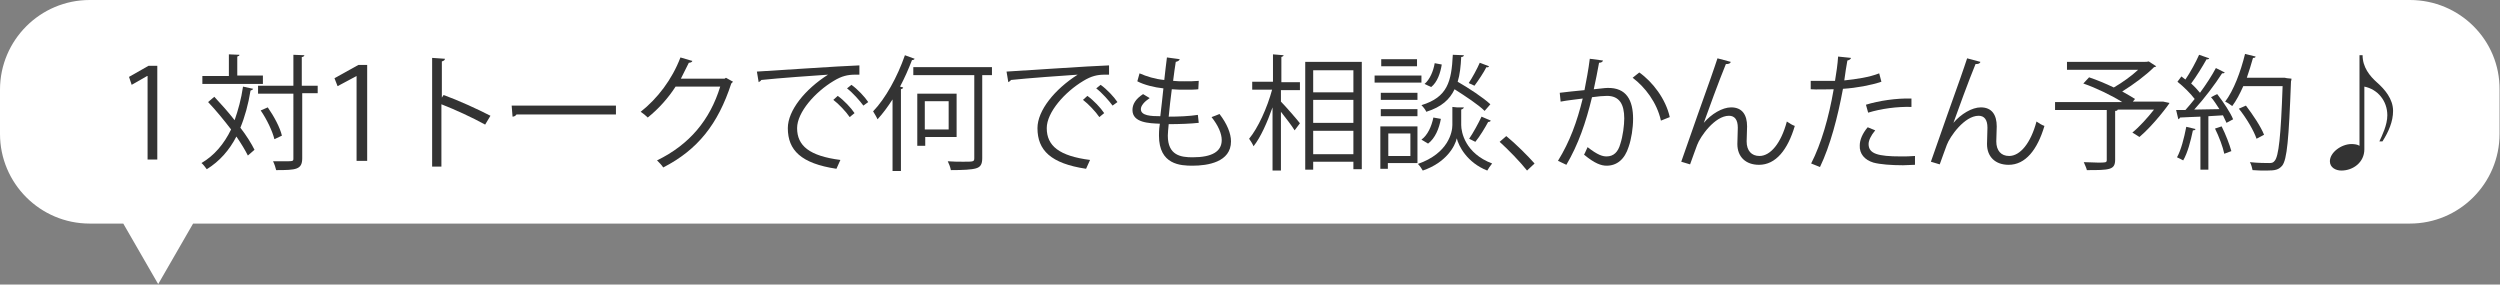 <?xml version="1.0" encoding="utf-8"?>
<!-- Generator: Adobe Illustrator 23.0.2, SVG Export Plug-In . SVG Version: 6.00 Build 0)  -->
<svg version="1.1" id="レイヤー_1" xmlns="http://www.w3.org/2000/svg" xmlns:xlink="http://www.w3.org/1999/xlink" x="0px"
	 y="0px" viewBox="0 0 565.8 64.4" style="enable-background:new 0 0 565.8 64.4;" xml:space="preserve">
<rect x="0" y="0" width="565.8" height="64.4" fill="#808080" stroke="none"/>
<style type="text/css">
	.st0{fill:#FFFFFF;}
	.st1{fill:#333333;}
</style>
<g>
	<g>
		<path class="st0" d="M545.4,0H20.3C9.1,0,0,9.1,0,20.3v10c0,11.2,9.1,20.3,20.3,20.3h7.6l7.9,13.7l7.9-13.7h501.7
			c11.2,0,20.3-9.1,20.3-20.3v-10C565.8,9.1,556.7,0,545.4,0z"/>
	</g>
</g>
<g>
	<path class="st1" d="M33.4,36.2v-19h-0.1l-3.5,2l-0.6-1.8l4.4-2.5h2v21.2H33.4z"/>
	<path class="st1" d="M48.5,21.9c1.5,1.6,3.2,3.5,4.6,5.3c0.8-2.3,1.5-4.8,1.9-7.6l2.3,0.5c-0.1,0.2-0.3,0.3-0.6,0.4
		c-0.5,3.1-1.3,6-2.3,8.4c1.4,1.8,2.5,3.6,3.2,5l-1.5,1.3c-0.6-1.2-1.5-2.7-2.6-4.3c-1.6,3.1-3.8,5.6-6.7,7.4
		c-0.3-0.4-0.8-1.1-1.2-1.4c2.9-1.7,5.1-4.3,6.7-7.6c-1.6-2.1-3.4-4.3-5.2-6.2L48.5,21.9z M59.5,17.2V19H45.8v-1.8h6v-4.9l2.4,0.1
		c0,0.2-0.2,0.3-0.5,0.4v4.3H59.5z M71.9,19.3v1.8h-3.5v14.7c0,2.6-1.4,2.7-5.9,2.7c-0.1-0.5-0.4-1.4-0.7-2c0.9,0,1.8,0,2.5,0
		c2.1,0,2.1,0,2.1-0.7V21.2h-8v-1.8h8v-7l2.5,0.1c-0.1,0.2-0.2,0.4-0.6,0.4v6.5H71.9z M60.6,24.3c1.4,2,2.8,4.6,3.2,6.4l-1.7,0.8
		C61.7,29.8,60.4,27,59,25L60.6,24.3z"/>
	<path class="st1" d="M80.7,17.2L80.7,17.2l-4.3,2.3l-0.7-1.8l5.4-3h2v21.7h-2.4V17.2z"/>
	<path class="st1" d="M109.8,28.2c-2.9-1.6-6.8-3.4-9.9-4.6v14.1h-2.1V13.1l2.9,0.2c0,0.3-0.3,0.5-0.7,0.6v8.2l0.4-0.6
		c3.3,1.2,7.7,3.2,10.6,4.7L109.8,28.2z"/>
	<path class="st1" d="M115.8,23.9h23.6v2h-22.5c-0.2,0.3-0.5,0.5-0.9,0.5L115.8,23.9z"/>
	<path class="st1" d="M165.9,18.5c-0.1,0.1-0.3,0.3-0.4,0.4c-3,9.2-7.6,15-15.4,19c-0.3-0.5-0.9-1.1-1.4-1.6
		c7.4-3.6,12-9.2,14.3-16.7h-10.1c-1.6,2.5-3.8,5-6.3,7c-0.4-0.4-1-0.9-1.6-1.3c3.8-3,7.1-7.3,9-12.3l2.7,0.8
		c-0.1,0.3-0.5,0.4-0.8,0.4c-0.6,1.2-1.2,2.4-1.8,3.6h9.9l0.3-0.2L165.9,18.5z"/>
	<path class="st1" d="M171.3,16.2c2.1-0.1,19.5-1.3,23.2-1.4l0,2.1c-0.4,0-0.7,0-1,0c-1.6,0-3,0.3-4.8,1.4
		c-4.2,2.5-8.3,7.1-8.3,10.7c0,4,2.8,6.3,9.8,7.2l-0.9,2c-8-1.2-11-4.2-11-9.2c0-4,3.9-8.8,9.1-12.1c-3.1,0.2-11.4,0.8-15.1,1.2
		c-0.1,0.2-0.4,0.4-0.6,0.5L171.3,16.2z M189.6,21.7c1.4,1,3,2.7,3.8,3.9l-1.1,0.9c-0.8-1.2-2.5-3-3.7-3.9L189.6,21.7z M192.7,19.2
		c1.4,1,3,2.7,3.8,3.9l-1.1,0.8c-0.8-1.1-2.4-2.9-3.7-3.9L192.7,19.2z"/>
	<path class="st1" d="M202,22.5c-1.1,1.7-2.2,3.2-3.4,4.5c-0.2-0.5-0.7-1.3-1-1.8c2.8-2.9,5.5-7.8,7.2-12.7l2.2,0.8
		c-0.1,0.2-0.3,0.3-0.6,0.3c-0.8,2.1-1.7,4.1-2.7,6l0.7,0.2c0,0.2-0.2,0.3-0.5,0.4v18.5H202V22.5z M224.5,15.2V17h-2.2v18.8
		c0,1.4-0.4,2-1.4,2.3c-1,0.3-2.9,0.4-5.7,0.4c-0.1-0.6-0.4-1.4-0.7-2c1.3,0.1,2.5,0.1,3.5,0.1c2.3,0,2.5,0,2.5-0.8V17h-13.8v-1.8
		H224.5z M216.5,31h-7.1v2h-1.8V21.2h8.9V31z M214.7,22.9h-5.4v6.4h5.4V22.9z"/>
	<path class="st1" d="M227.8,16.2c2.1-0.1,19.5-1.3,23.2-1.4l0,2.1c-0.4,0-0.7,0-1,0c-1.6,0-3,0.3-4.8,1.4
		c-4.2,2.5-8.3,7.1-8.3,10.7c0,4,2.8,6.3,9.8,7.2l-0.9,2c-8-1.2-11-4.2-11-9.2c0-4,3.9-8.8,9.1-12.1c-3.1,0.2-11.4,0.8-15.1,1.2
		c-0.1,0.2-0.4,0.4-0.6,0.5L227.8,16.2z M246.1,21.7c1.4,1,3,2.7,3.8,3.9l-1.1,0.9c-0.8-1.2-2.5-3-3.7-3.9L246.1,21.7z M249.1,19.2
		c1.4,1,3,2.7,3.8,3.9l-1.1,0.8c-0.8-1.1-2.4-2.9-3.7-3.9L249.1,19.2z"/>
	<path class="st1" d="M271.3,27.8c-1.8,0.2-4.4,0.3-6.8,0.3c-0.1,1-0.2,2.1-0.2,2.6c0,4.5,3,4.9,5.6,4.9c4.4,0,6.6-1.3,6.6-3.9
		c0-1.5-0.8-3.3-2.3-5.2c0.5-0.2,1.4-0.5,1.8-0.7c1.7,2.2,2.6,4.4,2.6,6.2c0,4.7-5.3,5.5-8.7,5.5c-2.7,0-7.6-0.2-7.6-6.8
		c0-1.3,0.1-2.2,0.2-2.7c-2.4-0.1-6.2-0.2-6.2-3.1c0-1.3,0.7-2.5,2.4-3.6l1.5,0.9c-1.2,0.8-2,1.7-2,2.5c0,1.5,2.3,1.6,4.4,1.6
		c0.2-1.9,0.5-4.1,0.7-6.3c-2-0.2-4.4-0.8-5.9-1.6l0.5-1.8c1.6,0.7,3.5,1.3,5.6,1.5c0.2-1.8,0.4-3.6,0.6-5.1l2.9,0.4
		c-0.1,0.3-0.4,0.5-0.9,0.6c-0.2,1.2-0.4,2.7-0.6,4.3c0.8,0.1,1.7,0.1,2.6,0.1c1.1,0,2.2,0,3.2-0.1l-0.1,1.9
		c-0.8,0.1-1.8,0.1-2.8,0.1c-1.1,0-2.2,0-3.2-0.1c-0.3,2.1-0.5,4.3-0.7,6.2c2.2,0,4.7-0.1,6.6-0.4L271.3,27.8z"/>
	<path class="st1" d="M289.9,20.3v2.7c1,1,3.7,4.1,4.3,4.9l-1.2,1.6c-0.6-1-2-2.8-3.1-4.2v13.3H288V24.3c-1.2,3.4-2.7,6.8-4.3,8.8
		c-0.2-0.5-0.7-1.3-1-1.7c2-2.4,4.1-7,5.2-11.1h-4.5v-1.8h4.7v-6.2l2.4,0.2c0,0.2-0.2,0.3-0.5,0.4v5.7h4.2v1.8H289.9z M295.4,14
		h12.8v24.3h-1.9v-1.7h-9.1v1.8h-1.8V14z M306.3,15.9h-9.1v5h9.1V15.9z M297.2,22.6v5.2h9.1v-5.2H297.2z M297.2,34.9h9.1v-5.3h-9.1
		V34.9z"/>
	<path class="st1" d="M321.7,17.1v1.6h-10.6v-1.6H321.7z M320.8,28.6v8.3h-6.7v1.3h-1.7v-9.6H320.8z M320.8,21v1.6h-8.3V21H320.8z
		 M312.5,26.3v-1.6h8.3v1.6H312.5z M320.7,13.4v1.6h-8.1v-1.6H320.7z M319.2,30.2h-5v5.1h5V30.2z M331.3,24.3c0,0.2-0.3,0.4-0.6,0.5
		v3.5c0,1.6,0.9,6.4,7,8.7c-0.4,0.5-0.9,1.2-1.1,1.6c-4.6-1.8-6.5-5.6-6.9-7.3c-0.4,1.8-2.4,5.5-7.7,7.3c-0.2-0.4-0.7-1.1-1.1-1.5
		c6.9-2.4,7.8-7.2,7.8-8.8v-4.1l1,0.1L331.3,24.3z M326.1,26.9c-0.4,2.2-1.3,4.4-2.9,5.6l-1.5-0.9c1.4-1,2.3-3,2.7-5L326.1,26.9z
		 M331.3,12.5c0,0.2-0.2,0.4-0.6,0.4c-0.1,2.1-0.3,4-0.8,5.6c2.6,1.5,5.8,3.6,7.4,5.1l-1.3,1.5c-1.4-1.4-4.3-3.3-6.8-4.9
		c-1.1,2.3-2.9,4-6.4,5.1c-0.2-0.5-0.7-1.1-1.1-1.5c5.9-1.8,6.8-5.3,7.1-11.4L331.3,12.5z M322.4,19c1.2-1,2-2.9,2.3-4.7l1.6,0.3
		c-0.3,1.9-1,4-2.4,5.1L322.4,19z M332.4,18.8c0.8-1.2,1.9-3.2,2.5-4.6L337,15c-0.1,0.2-0.3,0.3-0.6,0.2c-0.6,1.2-1.8,3-2.7,4.2
		L332.4,18.8z M337.4,27.3c-0.1,0.2-0.3,0.3-0.6,0.3c-0.7,1.3-1.9,3.3-2.9,4.5l-1.4-0.7c0.9-1.3,2.1-3.5,2.8-5L337.4,27.3z"/>
	<path class="st1" d="M340.9,30.8c2.1,1.7,4.9,4.5,6.4,6.2l-1.7,1.6c-1.4-1.8-4.3-4.8-6.2-6.5L340.9,30.8z"/>
	<path class="st1" d="M362.8,13.7c-0.1,0.3-0.4,0.5-0.9,0.5c-0.3,1.6-0.8,4.3-1.2,6c1.3-0.1,2.4-0.3,3.1-0.3c4.3-0.1,5.8,2.8,5.8,7
		c0,2.1-0.4,4.6-1,6.3c-0.9,2.9-2.7,4.3-5,4.3c-1.2,0-2.7-0.5-5.1-2.5c0.3-0.5,0.5-1.1,0.8-1.7c2.3,1.8,3.4,2.1,4.3,2.1
		c1.6,0,2.6-1,3.1-2.8c0.6-1.8,0.9-4.3,0.9-5.8c0-3.2-1.1-5.1-3.9-5.1c-0.8,0-2,0.1-3.4,0.3c-1.4,5.8-3.1,10.7-5.8,15.3l-1.9-0.9
		c2.7-4.4,4.3-8.8,5.6-14.1c-1.4,0.2-3.5,0.4-5,0.7l-0.2-2c1.4-0.2,3.7-0.4,5.6-0.6c0.4-2.1,0.9-4.6,1.2-7.1L362.8,13.7z
		 M375.9,27.3c-0.9-4.1-3.6-7.6-6.4-9.7l1.5-1.2c3,2.1,6,6,6.9,10.1L375.9,27.3z"/>
	<path class="st1" d="M380.5,36.6c2.1-6,5.6-16,6.7-19c0.5-1.5,1.3-3.7,1.5-4.4l3,0.8c-0.1,0.4-0.5,0.5-1.1,0.5
		c-1.6,3.9-4,10.5-5,13.3h0c1.7-2,4.2-3.5,6.2-3.5c2.5,0,3.6,1.7,3.6,4.3l-0.1,3.4c0,2.1,1.1,3.3,2.9,3.3c2.5,0,4.9-2.9,6.2-7.8
		c0.6,0.4,1.2,0.8,1.8,1c-1.6,5.4-4.3,8.8-8.1,8.8c-3,0-4.9-1.8-4.9-4.7c0-0.5,0.1-3.1,0.1-3.7c0-1.8-0.7-2.7-2-2.7
		c-3.2,0-6.5,4.7-7.2,6.6c-0.4,1-1,2.8-1.6,4.4L380.5,36.6z"/>
	<path class="st1" d="M425.8,18.5c-2.4,0.8-5.6,1.4-8.7,1.6c-1.2,6.5-2.9,12.9-5.2,17.7l-2-0.8c2.3-4.5,4-10.4,5.1-16.8
		c-0.6,0-4.3,0.1-5.2,0l0-1.9c0.5,0,1,0,1.7,0c0.3,0,3.1,0,3.8,0c0.3-1.8,0.6-3.8,0.7-5.5l2.9,0.3c0,0.3-0.4,0.5-0.8,0.6
		c-0.2,1.2-0.5,2.8-0.7,4.5c2.8-0.3,5.6-0.7,7.9-1.6L425.8,18.5z M433.3,37.3c-0.8,0-1.7,0.1-2.6,0.1c-2.7,0-5.2-0.2-6.7-0.6
		c-2-0.6-3.2-2-3.1-3.9c0-1.2,0.6-2.7,1.8-4.1l1.7,0.7c-1,1.2-1.5,2.3-1.5,3.1c0,2.2,2.1,2.8,7.3,2.8c1,0,2.1,0,3.2-0.1V37.3z
		 M422.3,23.7c2.9-0.9,6.9-1.5,10.3-1.4v1.9c-3.2-0.1-6.9,0.4-9.8,1.3L422.3,23.7z"/>
	<path class="st1" d="M437,36.6c2.1-6,5.6-16,6.7-19c0.5-1.5,1.3-3.7,1.5-4.4l3,0.8c-0.1,0.4-0.5,0.5-1.1,0.5
		c-1.6,3.9-4,10.5-5,13.3h0c1.7-2,4.2-3.5,6.2-3.5c2.5,0,3.6,1.7,3.6,4.3l-0.1,3.4c0,2.1,1.1,3.3,2.9,3.3c2.5,0,4.9-2.9,6.2-7.8
		c0.6,0.4,1.2,0.8,1.8,1c-1.6,5.4-4.3,8.8-8.1,8.8c-3,0-4.9-1.8-4.9-4.7c0-0.5,0.1-3.1,0.1-3.7c0-1.8-0.7-2.7-2-2.7
		c-3.2,0-6.5,4.7-7.2,6.6c-0.4,1-1,2.8-1.6,4.4L437,36.6z"/>
	<path class="st1" d="M489.6,23l1.4,0.3c-0.1,0.3-3.6,5-6.8,7.7l-1.6-1c1.6-1.3,3.4-3.3,4.9-5.2h-8.2c-0.1,0.2-0.2,0.3-0.6,0.3v11
		c0,1.2-0.3,1.8-1.3,2.1c-1,0.3-2.6,0.3-5.1,0.3c-0.1-0.5-0.5-1.3-0.7-1.8c1.2,0,2.3,0.1,3.2,0.1c1.8,0,2,0,2-0.6V24.9h-11.7v-1.8
		h15.2c-2.4-1.5-5.9-3.2-8.8-4.2l1.3-1.4c1.8,0.6,3.7,1.4,5.6,2.3c1.9-1.1,4-2.6,5.5-4h-16.1V14h17.5c0.5,0,0.6,0,1-0.1l1.7,1.1
		c-0.1,0.1-0.3,0.2-0.5,0.2c-1.8,1.8-4.6,3.9-7.2,5.5c1.1,0.6,2.1,1.2,2.9,1.7l-0.5,0.6h6.5L489.6,23z"/>
	<path class="st1" d="M496.9,29.2c-0.1,0.2-0.2,0.3-0.6,0.3c-0.5,2.4-1.2,5.1-2.2,6.8c-0.3-0.2-1-0.5-1.4-0.7
		c0.9-1.6,1.6-4.3,2.1-6.9L496.9,29.2z M500,13.2c-0.1,0.2-0.4,0.3-0.6,0.2c-0.9,1.6-2.3,3.9-3.5,5.5c0.8,0.7,1.5,1.5,2,2.1
		c1.4-1.9,2.7-3.9,3.6-5.6l2,1c-0.1,0.2-0.3,0.2-0.6,0.2c-1.6,2.5-4.1,5.8-6.3,8.2c1.8,0,3.8-0.1,5.7-0.1c-0.6-0.9-1.2-1.9-1.9-2.7
		c0.8-0.4,1.1-0.6,1.4-0.7c1.4,1.8,3,4.2,3.6,5.7l-1.5,0.8c-0.2-0.5-0.5-1-0.8-1.7l-3.3,0.2v12.1h-1.8v-12c-1.8,0.1-3.3,0.1-4.6,0.2
		c-0.1,0.2-0.2,0.3-0.4,0.4l-0.5-2.1h2.1c0.7-0.8,1.4-1.6,2.1-2.5c-0.9-1.2-2.5-2.8-3.9-3.9l0.9-1.2c0.3,0.2,0.6,0.5,0.9,0.7
		c1.1-1.6,2.4-4,3.1-5.6L500,13.2z M503.4,34.8c-0.3-1.5-1.2-3.9-2.1-5.7l1.5-0.5c0.9,1.8,1.8,4.1,2.2,5.6L503.4,34.8z M517.6,17.7
		l1,0.1c0,0.2,0,0.4-0.1,0.6c-0.5,13.2-0.9,17.7-2,19.1c-0.8,0.9-1.5,1.1-3.5,1.1c-1,0-2.1,0-3.2-0.1c-0.1-0.5-0.3-1.3-0.6-1.8
		c1.9,0.2,3.7,0.2,4.4,0.2c0.6,0,0.9-0.1,1.2-0.5c0.9-1,1.4-5.4,1.8-16.9h-8.9c-0.8,1.8-1.6,3.3-2.5,4.5c-0.4-0.3-1.1-0.8-1.6-1
		c1.9-2.5,3.5-6.7,4.5-10.8l2.4,0.6c-0.1,0.3-0.3,0.3-0.6,0.3c-0.4,1.5-0.9,3-1.4,4.5h8.6L517.6,17.7z M508.3,23.9
		c1.6,2.1,3.4,4.8,4.1,6.6l-1.7,0.9c-0.6-1.8-2.3-4.7-4-6.8L508.3,23.9z"/>
	<path class="st1" d="M534,12.5h0.7c0,2.7,1.6,4.7,3.3,6.2c1.7,1.5,3.6,3.7,3.6,6.4c0,2.4-1,4.7-2.4,6.9h-0.7
		c0.6-1.3,1.8-3.7,1.8-5.9c0-3.3-2.2-5.9-5.2-6.5v14.2c0,2.9-2.5,4.8-5.2,4.8c-1.3,0-2.6-0.7-2.6-2.1c0-2,2.6-3.9,4.9-3.9
		c0.6,0,1.4,0.1,1.8,0.4V12.5z"/>
</g>
<g>
</g>
<g>
</g>
<g>
</g>
<g>
</g>
<g>
</g>
<g>
</g>
</svg>
